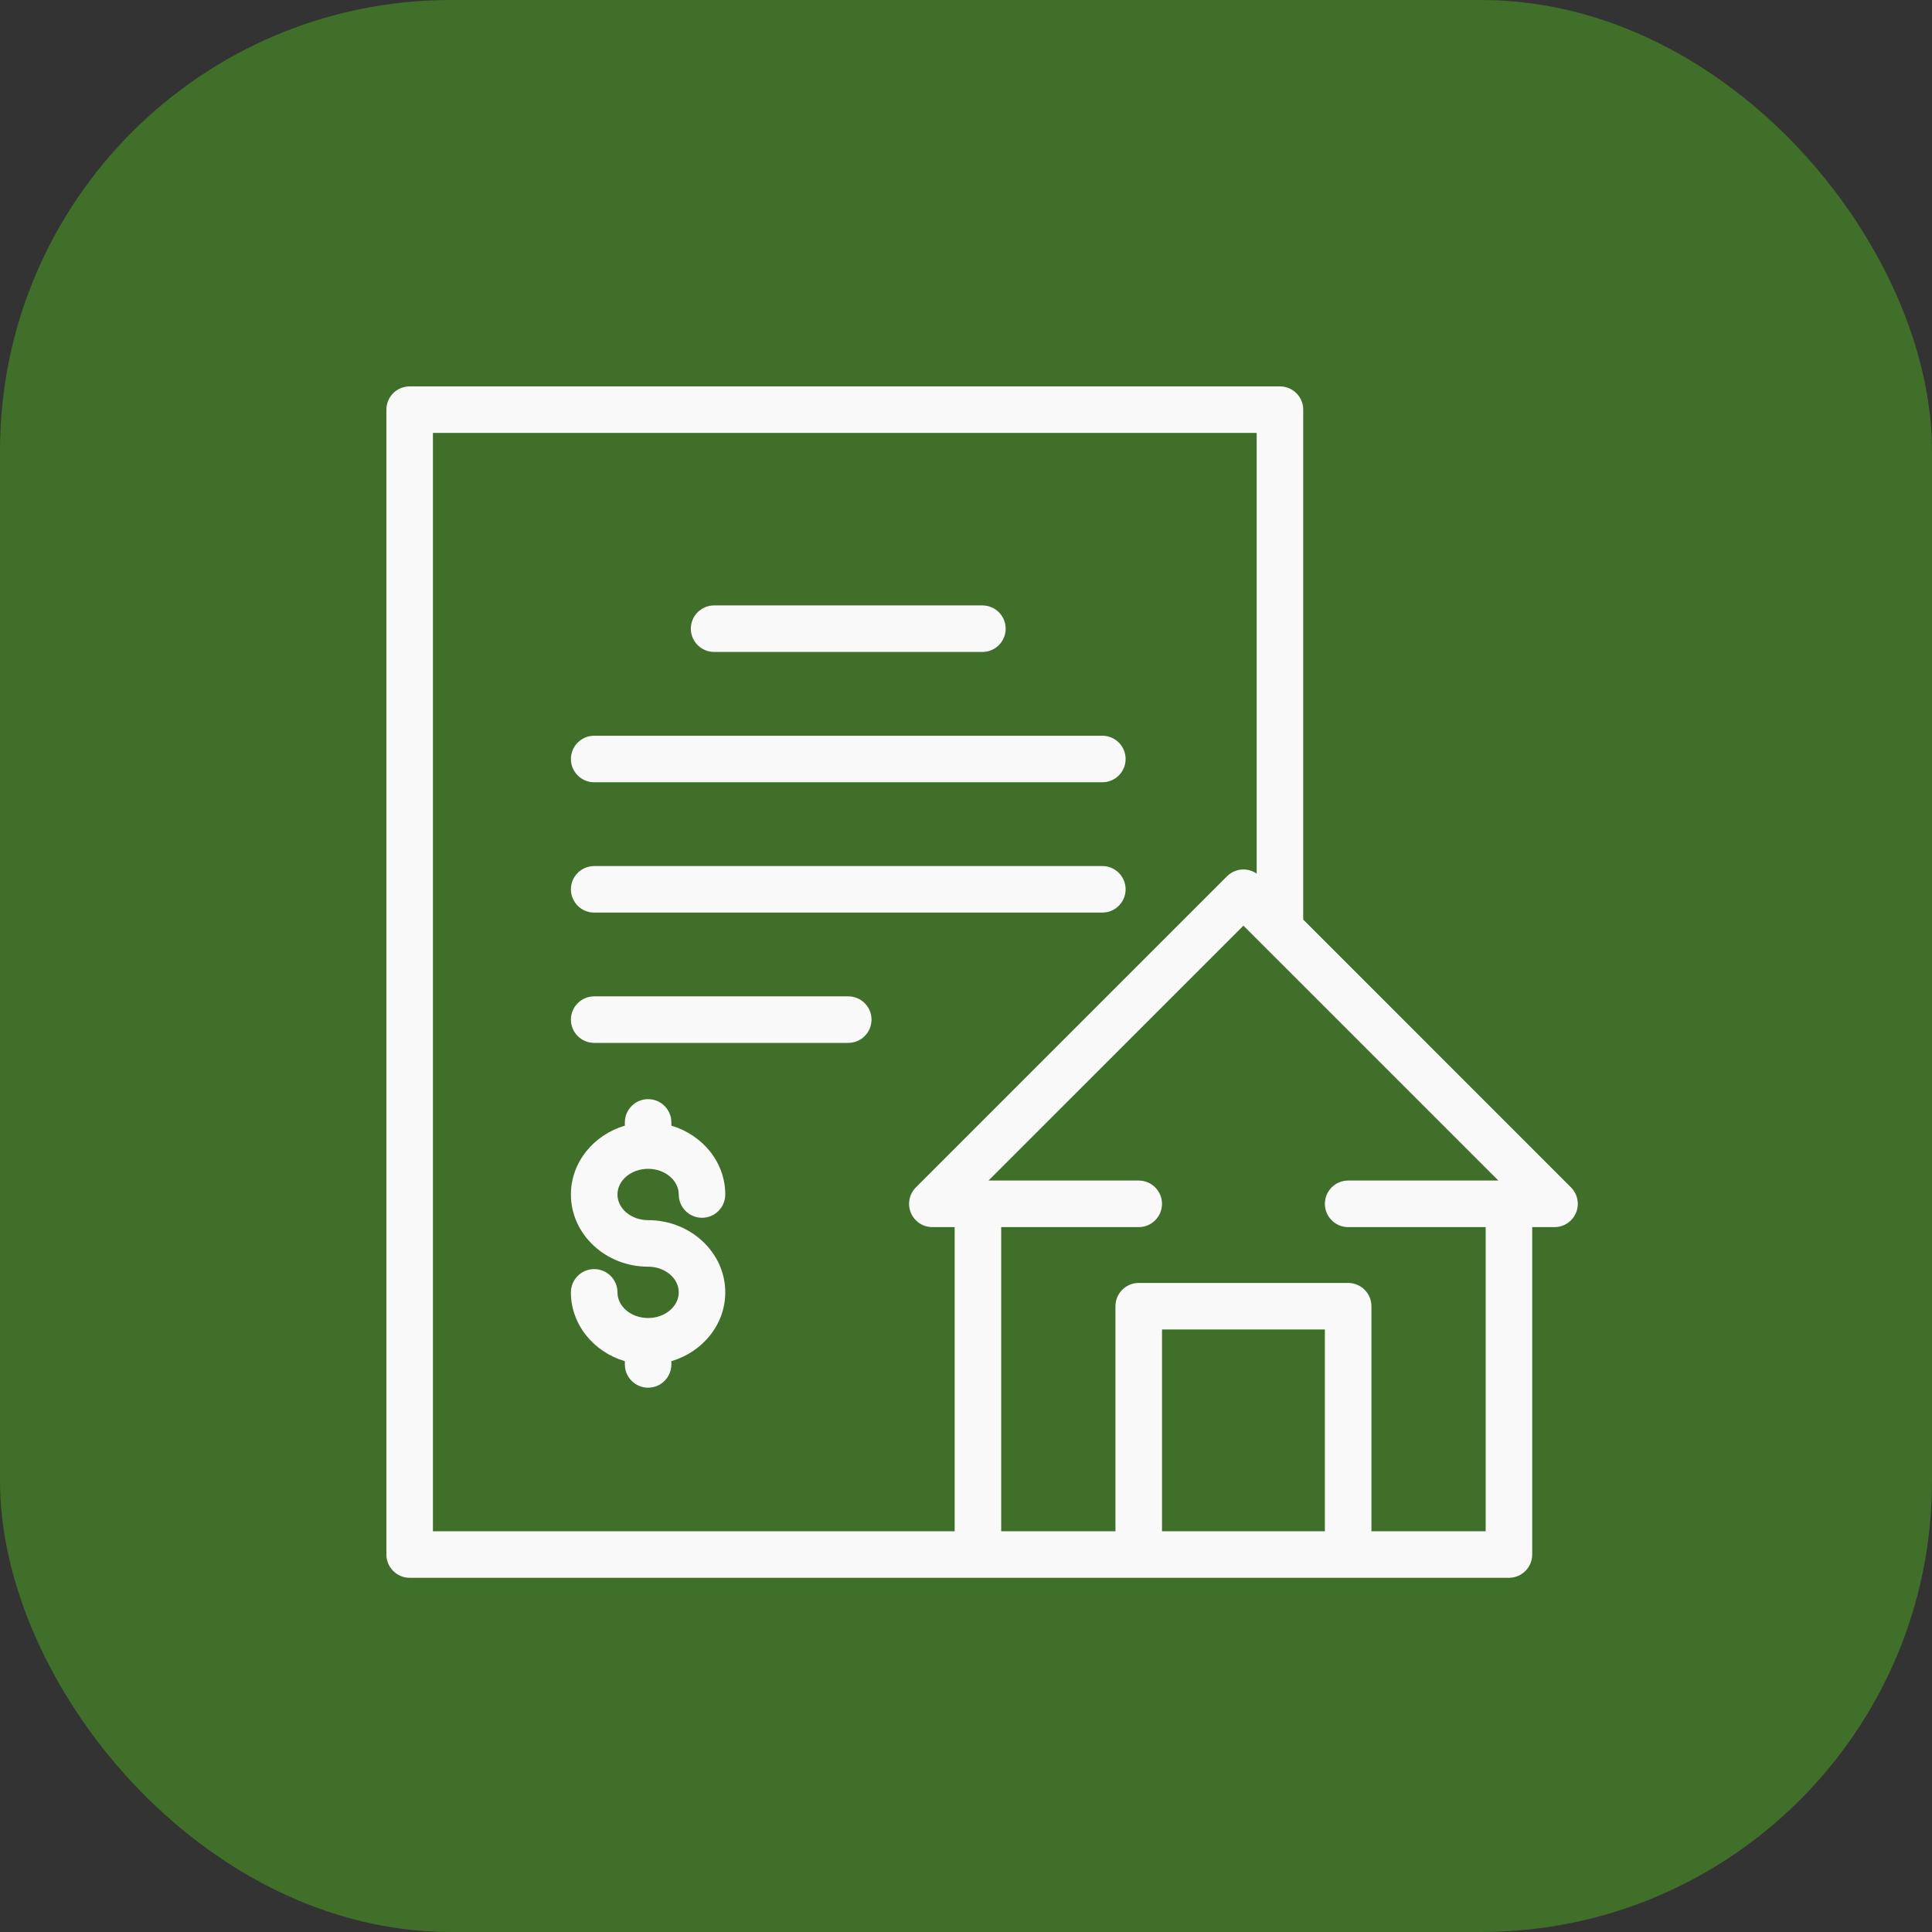 <svg width="60" height="60" viewBox="0 0 60 60" fill="none" xmlns="http://www.w3.org/2000/svg">
<rect x="0" y="0" width="60" height="60" fill="#333333" stroke="none"/>
<rect width="60" height="60" rx="14" fill="#3F6F29"/>
<g clip-path="url(#clip0_576_74319)">
<path d="M18.453 24.294H34.234C34.633 24.294 34.957 23.971 34.957 23.572C34.957 23.172 34.633 22.849 34.234 22.849H18.453C18.054 22.849 17.73 23.172 17.73 23.572C17.73 23.971 18.054 24.294 18.453 24.294Z" fill="#F9F9F9"/>
<path d="M22.178 20.247H30.509C30.909 20.247 31.232 19.924 31.232 19.525C31.232 19.125 30.909 18.802 30.509 18.802H22.178C21.779 18.802 21.455 19.125 21.455 19.525C21.455 19.924 21.779 20.247 22.178 20.247Z" fill="#F9F9F9"/>
<path d="M18.453 28.341H34.234C34.633 28.341 34.957 28.017 34.957 27.618C34.957 27.219 34.633 26.896 34.234 26.896H18.453C18.054 26.896 17.73 27.219 17.73 27.618C17.73 28.017 18.054 28.341 18.453 28.341Z" fill="#F9F9F9"/>
<path d="M20.127 36.299C20.652 36.299 21.079 36.657 21.079 37.096C21.079 37.495 21.403 37.819 21.802 37.819C22.201 37.819 22.524 37.495 22.524 37.096C22.524 36.095 21.82 35.246 20.85 34.958V34.858C20.85 34.459 20.527 34.135 20.127 34.135C19.728 34.135 19.405 34.459 19.405 34.858V34.958C18.435 35.246 17.73 36.095 17.73 37.096C17.73 38.332 18.806 39.338 20.127 39.338C20.652 39.338 21.079 39.696 21.079 40.135C21.079 40.575 20.652 40.932 20.127 40.932C19.603 40.932 19.176 40.575 19.176 40.135C19.176 39.736 18.852 39.413 18.453 39.413C18.054 39.413 17.73 39.736 17.73 40.135C17.73 41.136 18.435 41.986 19.405 42.273V42.373C19.405 42.772 19.728 43.096 20.127 43.096C20.527 43.096 20.85 42.772 20.85 42.373V42.273C21.82 41.986 22.524 41.136 22.524 40.135C22.524 38.899 21.449 37.893 20.127 37.893C19.603 37.893 19.176 37.535 19.176 37.096C19.176 36.657 19.603 36.299 20.127 36.299Z" fill="#F9F9F9"/>
<path d="M26.343 30.943H18.453C18.054 30.943 17.73 31.266 17.73 31.665C17.73 32.064 18.054 32.388 18.453 32.388H26.343C26.743 32.388 27.066 32.064 27.066 31.665C27.066 31.266 26.743 30.943 26.343 30.943Z" fill="#F9F9F9"/>
<path d="M48.788 36.875L40.473 28.559V12.723C40.473 12.323 40.149 12 39.75 12H12.723C12.323 12 12 12.323 12 12.723V48.277C12 48.676 12.323 49 12.723 49H46.861C47.26 49 47.584 48.676 47.584 48.277V38.109H48.277C48.57 38.109 48.833 37.933 48.945 37.663C49.057 37.392 48.995 37.082 48.788 36.875ZM13.445 13.445H39.027V27.131C38.907 27.048 38.764 27.002 38.616 27.002C38.424 27.002 38.24 27.078 38.105 27.214L28.444 36.875C28.237 37.082 28.175 37.392 28.287 37.663C28.399 37.933 28.662 38.109 28.955 38.109H29.648V47.555H13.445V13.445ZM36.087 47.555V41.288H41.145V47.555H36.087ZM46.139 47.555H42.591V40.566C42.591 40.167 42.267 39.843 41.868 39.843H35.364C34.965 39.843 34.641 40.167 34.641 40.566V47.555H31.093V38.109H35.364C35.763 38.109 36.087 37.785 36.087 37.386C36.087 36.987 35.763 36.663 35.364 36.663H30.699L38.616 28.747L46.533 36.663H41.868C41.469 36.663 41.145 36.987 41.145 37.386C41.145 37.785 41.469 38.109 41.868 38.109H46.139L46.139 47.555Z" fill="#F9F9F9"/>
</g>
<defs>
<clipPath id="clip0_576_74319">
<rect width="37" height="37" fill="white" transform="translate(12 12)"/>
</clipPath>
</defs>
</svg>
